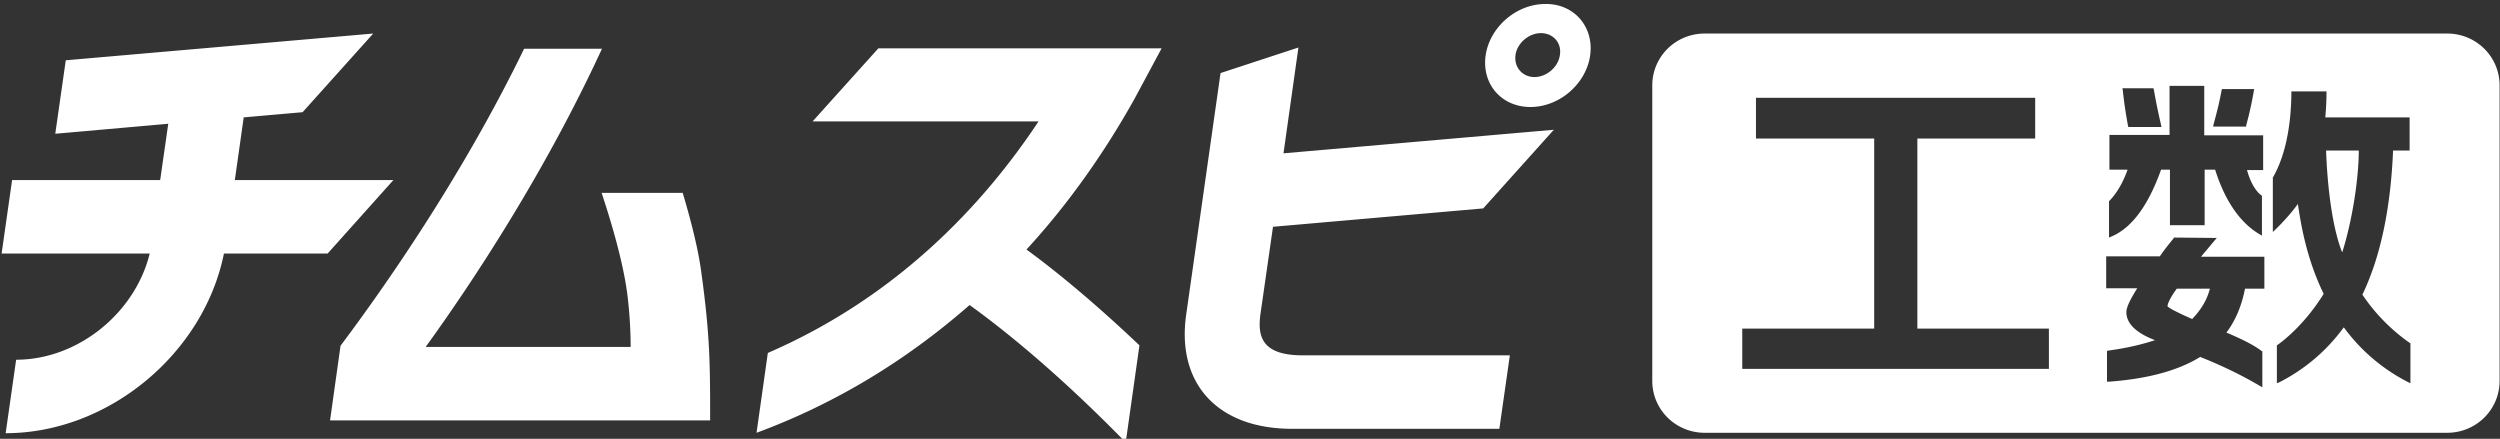 <svg width="245" height="43" fill="none" xmlns="http://www.w3.org/2000/svg"><rect width="100%" height="100%" fill="#333333" stroke="none"/><g clip-path="url(#clip0_360_61)" fill="#fff"><path d="M113.84 4.734H86.082l-6.445 7.16h22.143c-5.417 8.178-13.879 17.216-26.532 22.694l-1.107 7.825c7.631-2.817 14.63-7.043 20.878-12.52 2.886 2.073 8.303 6.299 15.302 13.46l1.345-9.509c-4.745-4.5-8.541-7.551-11.072-9.39 4.033-4.382 7.552-9.351 10.558-14.712l2.688-5.008zm-89.957 6.769l5.773-.508 6.92-7.708-30.13 2.621-1.029 7.2 11.072-.979-.791 5.517H1.186l-1.028 7.2H14.67c-1.424 5.83-7.038 10.407-13.088 10.407l-1.028 7.2c10.043 0 19.415-7.787 21.392-17.608h10.162l6.445-7.199h-15.54l.87-6.143zm44.84 15.142c-.316-2.348-1.028-5.086-1.819-7.747h-7.947c1.067 3.209 2.095 6.847 2.49 9.704a42.49 42.49 0 01.357 5.399H41.716c4.666-6.456 11.665-17.06 17.28-29.228h-7.631c-6.327 13.03-14.235 24.102-17.992 29.11L32.345 41.2h37.248c0-5.438 0-8.256-.87-14.555zm87.111-21.206c-.396 2.778-3.006 5.047-5.853 5.047s-4.784-2.27-4.389-5.047c.396-2.778 3.005-5.048 5.852-5.048 2.808-.039 4.785 2.23 4.39 5.048zm-4.824-2.192c-1.187 0-2.333.979-2.492 2.152-.158 1.174.673 2.152 1.859 2.152s2.333-.978 2.491-2.152c.198-1.173-.633-2.151-1.858-2.151zm-26.256 18.977l20.601-1.8 6.92-7.708-26.493 2.309 1.463-10.369-7.632 2.504-3.361 23.633c-.988 6.807 3.085 11.229 10.36 11.229h20.325l1.028-7.2H127.64c-4.151 0-4.389-2.034-4.112-4.069l1.226-8.53z"/><path fill-rule="evenodd" clip-rule="evenodd" d="M239.82 42.413h-72.757c-2.847 0-5.14-2.27-5.14-5.086V8.373c0-2.817 2.293-5.086 5.14-5.086h72.757c2.847 0 5.14 2.269 5.14 5.086v28.954c0 2.817-2.293 5.086-5.14 5.086zM211.785 16.63h.87v5.438h3.401V16.63h1.028c.949 3.012 2.412 5.164 4.31 6.3l.276.156v-3.913l-.079-.04c-.593-.469-1.067-1.33-1.384-2.464h1.582v-3.404h-5.773V8.412h-3.401v4.813h-5.891v3.404h1.779c-.474 1.33-1.068 2.308-1.779 3.052l-.04.039v3.56l.277-.117c1.977-.86 3.559-3.013 4.824-6.534zm9.095-7.747a36.07 36.07 0 01-.752 3.404v.117h-3.242l.039-.196c.396-1.447.633-2.465.791-3.364l.04-.118h3.163l-.039.157zm-12.337 3.443l.039.117h3.243l-.04-.195a60.242 60.242 0 01-.712-3.483l-.039-.117h-3.045l.04.156c.151 1.461.339 2.528.493 3.406l.021.116zm8.699 10.994l-.593.705c-.158.195-.316.38-.474.566l-.001.001a28.99 28.99 0 00-.474.567h6.208v3.13h-1.898c-.317 1.644-.91 3.091-1.819 4.304 1.581.666 2.728 1.252 3.44 1.8l.079.04v3.52l-.277-.156c-1.661-.978-3.559-1.917-5.812-2.817-2.215 1.37-5.22 2.152-8.937 2.426h-.198v-3.013l.159-.039c1.739-.235 3.242-.587 4.547-1.017-1.859-.704-2.808-1.644-2.808-2.74 0-.469.356-1.212 1.068-2.347h-3.045v-3.13h5.259c.396-.587.87-1.173 1.345-1.76l.039-.079 4.192.04zm-2.412 7.943c.87-.9 1.463-1.878 1.74-2.974h-3.243c-.83 1.135-.909 1.605-.909 1.722 0 .04.276.313 2.412 1.252zm16.686-2.387c1.78-3.717 2.768-8.451 3.005-14.124h1.622v-3.248h-8.265c.08-.9.119-1.721.119-2.387V8.96h-3.44v.156c-.04 3.405-.633 6.183-1.779 8.217l-.04.04v5.36s1.305-1.174 2.452-2.74c.019.079.029.167.039.255.01.088.02.176.04.254.277 1.761.83 4.97 2.451 8.295-2.135 3.443-4.587 5.047-4.587 5.047v3.717l.277-.117a17.68 17.68 0 006.248-5.321l.039-.04a17.778 17.778 0 006.525 5.478V33.65l-.013-.01a1.756 1.756 0 00-.042-.029c-.389-.266-2.755-1.885-4.651-4.735zm-1.977-4.147c0-.04 0-.04-.039-.078-1.107-2.857-1.463-7.434-1.542-9.9h3.202c0 2.622-.593 6.73-1.621 9.978zm-30.091-11.151h-11.546V32.2h12.89v3.952h-30.051V32.2h12.93V13.577h-11.586V9.586h27.363v3.99z"/></g><defs><clipPath id="clip0_360_61"><path fill="#fff" d="M0 0h245v43H0z"/></clipPath></defs></svg>